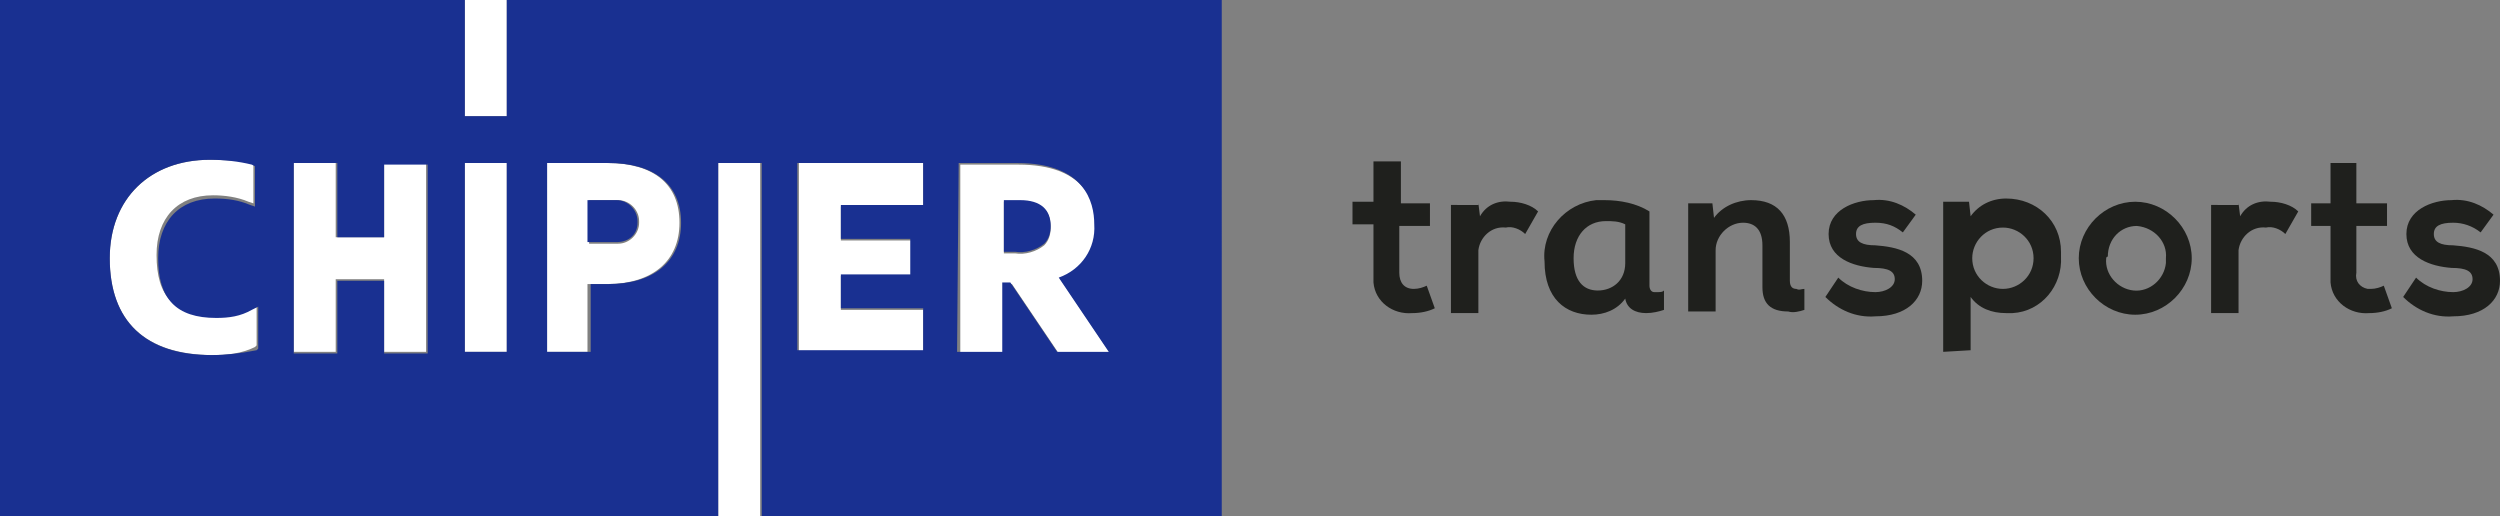 <?xml version="1.0" encoding="utf-8"?>
<!-- Generator: Adobe Illustrator 23.0.4, SVG Export Plug-In . SVG Version: 6.00 Build 0)  -->
<svg version="1.1" id="Calque_1" xmlns="http://www.w3.org/2000/svg" xmlns:xlink="http://www.w3.org/1999/xlink" x="0px" y="0px"
	 width="154.9px" height="32px" viewBox="0 0 154.9 32" style="enable-background:new 0 0 154.9 32;" xml:space="preserve">
<rect x="0" y="0" width="154.9" height="32" fill="#808080" stroke="none"/>
<style type="text/css">
	.st0{fill:#1F201D;}
	.st1{fill:#FFFFFF;}
	.st2{fill:#193091;}
</style>
<title>Fichier 4</title>
<g>
	<g id="icones">
		<path class="st0" d="M86.8,10.1v2.5h1.8V14h-1.9v2.9c0,0.6,0.3,1,0.9,1c0.3,0,0.6-0.1,0.8-0.2l0.5,1.4c-0.4,0.2-0.9,0.3-1.4,0.3
			c-1.2,0.1-2.3-0.7-2.4-1.9c0-0.2,0-0.4,0-0.6v-3h-1.3v-1.4h1.3v-2.5H86.8z"/>
		<path class="st0" d="M91.6,12.6l0.1,0.8c0.4-0.7,1.1-1,1.9-0.9c0.6,0,1.3,0.2,1.7,0.6l-0.8,1.4c-0.3-0.3-0.8-0.5-1.2-0.4
			c-0.9-0.1-1.6,0.6-1.7,1.4c0,0.1,0,0.2,0,0.3v3.6h-1.7v-6.7H91.6z"/>
		<path class="st0" d="M117.9,14.4c-0.5-0.4-1-0.6-1.7-0.6c-0.8,0-1.2,0.2-1.2,0.7s0.4,0.7,1.2,0.7c1.3,0.1,2.9,0.4,2.9,2.2
			c0,1.2-1,2.2-2.9,2.2c-1.2,0.1-2.3-0.4-3.1-1.2l0.8-1.2c0.6,0.6,1.5,0.9,2.3,0.9c0.6,0,1.2-0.3,1.2-0.8s-0.4-0.7-1.3-0.7
			c-1.3-0.1-2.8-0.6-2.8-2.1s1.6-2.1,2.8-2.1c1-0.1,1.9,0.3,2.6,0.9L117.9,14.4z"/>
		<path class="st0" d="M120.4,21.8v-9.3h1.6l0.1,0.9c0.5-0.7,1.3-1.1,2.2-1.1c1.9,0,3.4,1.4,3.4,3.3c0,0.1,0,0.2,0,0.3
			c0.1,1.8-1.2,3.4-3,3.5c-0.1,0-0.2,0-0.4,0c-0.9,0-1.7-0.3-2.2-1v3.3L120.4,21.8z M126,16c0-1.1-0.9-1.9-1.9-1.9
			c-1.1,0-1.9,0.9-1.9,1.9c0,1.1,0.9,1.9,1.9,1.9C125.1,17.9,126,17.1,126,16z"/>
		<path class="st0" d="M135.8,16c0,1.9-1.6,3.5-3.5,3.5s-3.5-1.6-3.5-3.5s1.6-3.5,3.5-3.5S135.8,14.1,135.8,16z M130.5,16
			c-0.1,1,0.7,1.9,1.7,2c1,0.1,1.9-0.7,2-1.7c0-0.1,0-0.2,0-0.3c0.1-1-0.7-1.9-1.8-2c0,0,0,0,0,0c-1,0-1.8,0.8-1.8,1.9
			C130.5,15.9,130.5,16,130.5,16z"/>
		<path class="st0" d="M138.7,12.6l0.1,0.8c0.4-0.7,1.1-1,1.9-0.9c0.6,0,1.3,0.2,1.7,0.6l-0.8,1.4c-0.3-0.3-0.8-0.5-1.2-0.4
			c-0.9-0.1-1.6,0.6-1.7,1.4c0,0.1,0,0.2,0,0.3v3.6h-1.7v-6.7H138.7z"/>
		<path class="st0" d="M146,10.1v2.5h1.9V14H146v2.9c-0.1,0.5,0.2,0.9,0.7,1c0.1,0,0.1,0,0.2,0c0.3,0,0.6-0.1,0.8-0.2l0.5,1.4
			c-0.4,0.2-0.9,0.3-1.4,0.3c-1.2,0.1-2.3-0.7-2.4-1.9c0-0.2,0-0.4,0-0.5v-3h-1.2v-1.4h1.2v-2.5H146z"/>
		<path class="st0" d="M153.7,14.4c-0.5-0.4-1.1-0.6-1.7-0.6c-0.8,0-1.2,0.2-1.2,0.7s0.4,0.7,1.2,0.7c1.3,0.1,2.9,0.4,2.9,2.2
			c0,1.2-1,2.2-2.9,2.2c-1.2,0.1-2.3-0.4-3.1-1.2l0.8-1.2c0.6,0.6,1.5,0.9,2.3,0.9c0.6,0,1.2-0.3,1.2-0.8s-0.4-0.7-1.3-0.7
			c-1.3-0.1-2.8-0.6-2.8-2.1s1.6-2.1,2.8-2.1c1-0.1,1.9,0.3,2.6,0.9L153.7,14.4z"/>
		<path class="st0" d="M111.8,17.9v1.3c-0.3,0.1-0.7,0.2-1,0.1c-1.1,0-1.6-0.5-1.6-1.5v-2.6c0-1-0.5-1.4-1.2-1.4
			c-0.9,0-1.7,0.8-1.7,1.7c0,0.1,0,0.1,0,0.2v3.6h-1.7v-6.7h1.5l0.1,0.9c0.5-0.7,1.4-1.1,2.3-1.1c1.6,0,2.4,0.9,2.4,2.6v2.4
			c0,0.4,0.2,0.5,0.4,0.5C111.5,18,111.6,17.9,111.8,17.9z"/>
		<path class="st0" d="M103.1,18v1.2c-0.3,0.1-0.7,0.2-1.1,0.2c-0.7,0-1.2-0.3-1.3-0.9c-0.5,0.7-1.3,1-2.1,1c-1.6,0-2.9-1-2.9-3.3
			c-0.2-1.9,1.3-3.6,3.2-3.8c0.2,0,0.3,0,0.5,0c1,0,2,0.2,2.8,0.7v4.6c0,0.2,0.1,0.4,0.3,0.4c0,0,0.1,0,0.1,0
			C102.9,18.1,103,18.1,103.1,18z M100.7,16.3v-2.4c-0.4-0.2-0.8-0.2-1.2-0.2c-1.2,0-2,0.9-2,2.3s0.6,2,1.5,2S100.7,17.4,100.7,16.3
			L100.7,16.3z"/>
		<polygon class="st1" points="47.1,20.6 47.1,10.1 44.5,10.1 44.5,20.6 44.5,21.8 44.5,32 47.1,32 47.1,21.8 		"/>
		<polyline class="st1" points="28.8,0 28.8,7.2 31.4,7.2 31.4,0 		"/>
		<path class="st1" d="M62.2,17.6h0.5l2.9,4.3h3.2l-3.1-4.6c1.4-0.5,2.3-1.8,2.2-3.3c0-1.4-0.6-3.8-4.8-3.8h-3.6v11.7h2.8V17.6z
			 M62.2,12.5h1c1.3,0,1.9,0.5,1.9,1.6c0,0.4-0.1,0.8-0.4,1.1c-0.5,0.4-1.2,0.6-1.8,0.5h-0.7L62.2,12.5z"/>
		<polygon class="st1" points="57.2,19.2 52.1,19.2 52.1,17.1 56.5,17.1 56.5,14.9 52.1,14.9 52.1,12.8 57.2,12.8 57.2,10.1 
			49.5,10.1 49.5,21.9 57.2,21.9 		"/>
		<path class="st1" d="M36.5,17.6h1.1c2.8,0,4.5-1.4,4.5-3.8s-1.6-3.7-4.5-3.7h-3.9v11.7h2.7V17.6z M36.5,12.4h1.8
			c0.7,0,1.3,0.6,1.3,1.3v0.1c0,0.7-0.6,1.3-1.3,1.3h-1.8L36.5,12.4z"/>
		<polygon class="st1" points="20.8,17.3 23.8,17.3 23.8,21.8 26.4,21.8 26.4,10.1 23.8,10.1 23.8,14.7 20.8,14.7 20.8,10.1 
			18.2,10.1 18.2,21.8 20.8,21.8 		"/>
		<path class="st1" d="M13.2,22c0.9,0,1.8-0.1,2.6-0.5l0.1-0.1v-2.6l-0.4,0.2c-0.7,0.3-1.4,0.5-2.2,0.5c-2.5,0-3.6-1.1-3.6-3.7
			c0-2.3,1.3-3.7,3.5-3.7c0.7,0,1.5,0.1,2.2,0.4l0.3,0.1v-2.5l-0.2-0.1C14.8,10,13.9,9.9,13,9.9c-3.7,0-6.2,2.4-6.2,6.1
			C6.8,19.9,9,22,13.2,22z"/>
		<rect x="28.8" y="10.1" class="st1" width="2.6" height="11.7"/>
		<path class="st2" d="M39.5,13.8v-0.1c0-0.7-0.6-1.3-1.3-1.3h-1.8V15h1.8C39,15,39.5,14.5,39.5,13.8z"/>
		<path class="st2" d="M31.4,0v7.2h-2.6V0H0v32h44.5V10.1h2.7V32h28.5V0H31.4z M33.8,10.1h3.9c2.8,0,4.5,1.3,4.5,3.7
			s-1.7,3.8-4.5,3.8h-1.1v4.2h-2.7V10.1z M28.8,10.1h2.6v11.7h-2.6V10.1z M18.2,10.1h2.7v4.6h2.9v-4.5h2.7v11.7h-2.7v-4.5h-2.9v4.5
			h-2.7V10.1z M13,9.9c0.9,0,1.8,0.1,2.6,0.3l0.2,0.1v2.5l-0.3-0.1c-0.7-0.3-1.4-0.4-2.2-0.4c-2.2,0-3.5,1.4-3.5,3.7
			c0,2.5,1.1,3.7,3.6,3.7c0.8,0,1.5-0.1,2.2-0.5l0.4-0.2v2.6l-0.1,0.1C14.9,21.9,14,22,13.1,22c-4.1,0-6.3-2.1-6.3-6
			C6.8,12.3,9.3,9.9,13,9.9z M59.4,10.1H63c4.2,0,4.8,2.4,4.8,3.8c0.1,1.5-0.8,2.8-2.2,3.3l3.1,4.6h-3.2l-2.9-4.3h-0.5v4.3h-2.8
			L59.4,10.1z M49.4,10.1h7.8v2.6h-5.1v2.1h4.3v2.2h-4.3v2.1h5.1v2.6h-7.8L49.4,10.1z"/>
		<path class="st2" d="M62.7,15.6h0.2c0.6,0.1,1.3-0.1,1.8-0.5c0.3-0.3,0.4-0.7,0.4-1.1c0-1-0.6-1.6-1.9-1.6h-1v3.2L62.7,15.6z"/>
	</g>
</g>
</svg>
